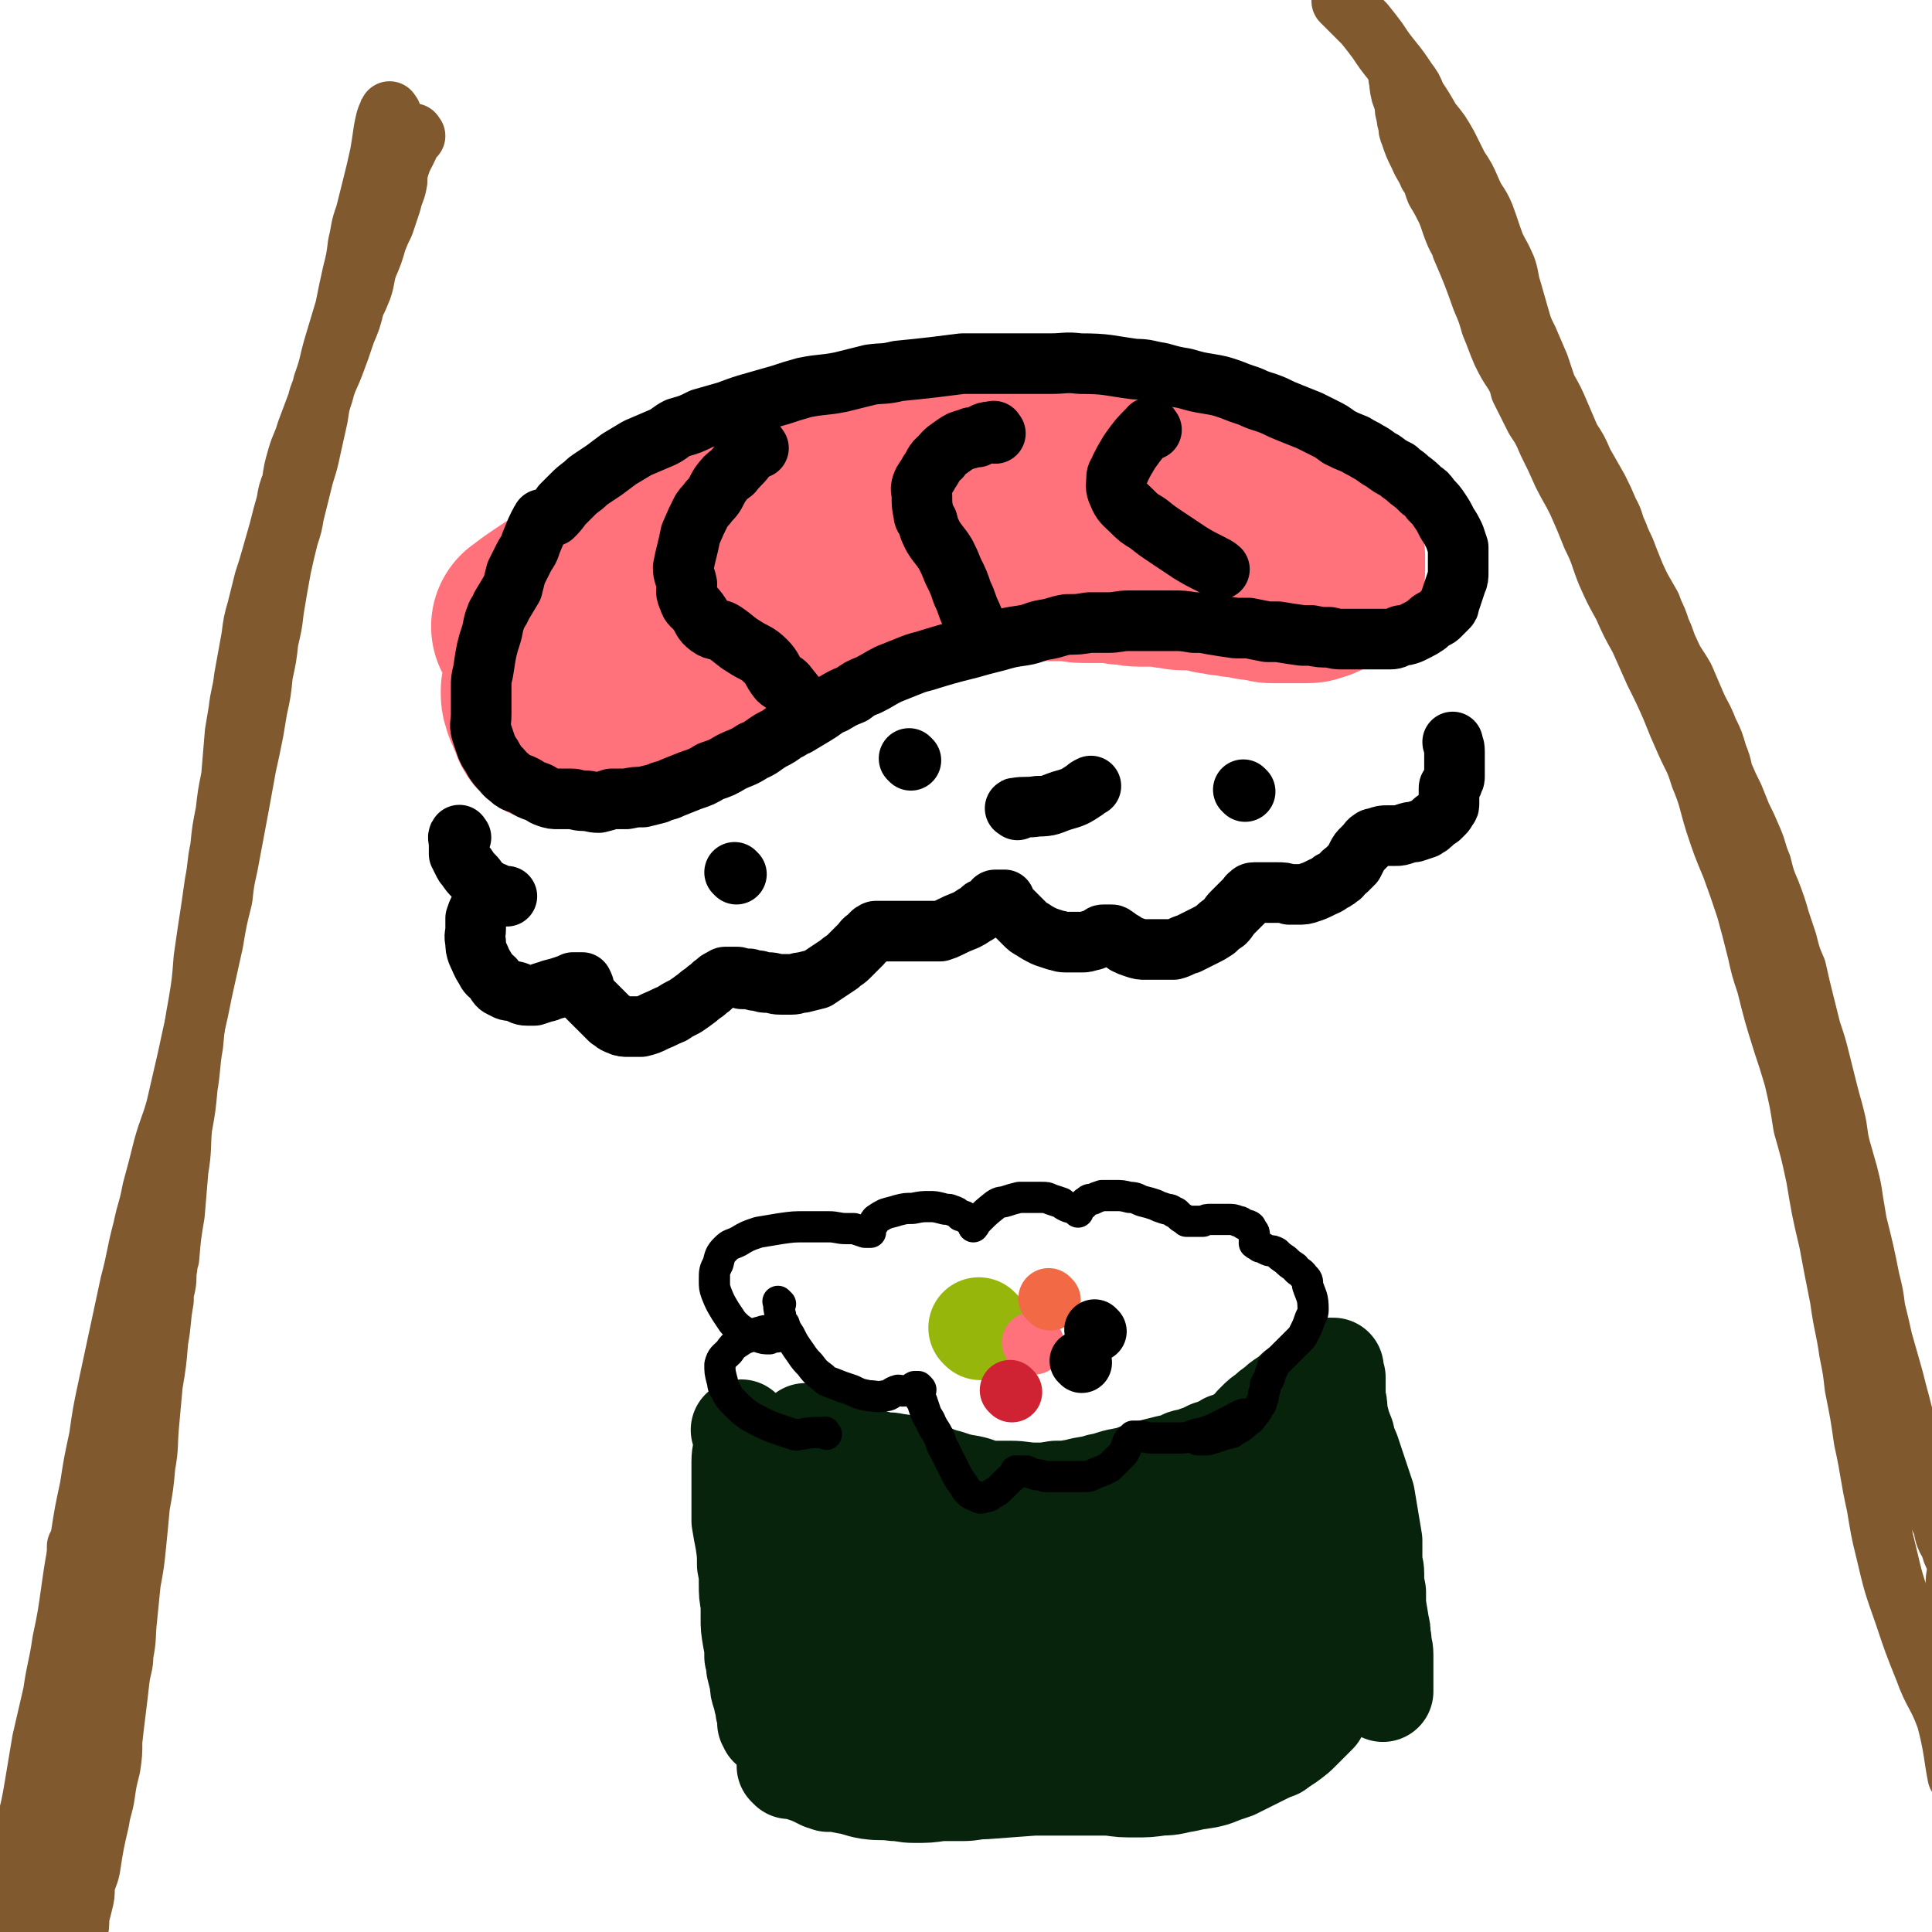 <svg viewBox='0 0 1052 1052' version='1.1' xmlns='http://www.w3.org/2000/svg' xmlns:xlink='http://www.w3.org/1999/xlink'><g fill='none' stroke='#CF3401' stroke-width='17' stroke-linecap='round' stroke-linejoin='round'><path d='M309,328c-1,-1 -2,-1 -1,-1 4,-5 5,-5 10,-10 7,-6 6,-7 13,-13 15,-12 14,-13 30,-25 4,-3 4,-3 9,-5 4,-2 4,-2 8,-4 3,-1 3,-1 7,-1 5,-2 5,-1 9,-2 5,-2 5,-2 10,-4 3,-1 3,-1 7,-2 5,-2 5,-2 10,-3 4,-2 4,-2 9,-3 5,-2 5,-2 11,-4 5,-1 5,0 10,-2 4,0 4,-1 8,-1 4,-1 4,-1 8,-2 5,-1 5,-1 9,-2 4,0 4,-1 7,-1 4,-1 4,-1 7,-1 3,-1 3,-1 5,-2 3,-1 3,-1 5,-1 1,-1 2,-1 2,-1 '/></g>
<g fill='none' stroke='#FF717B' stroke-width='110' stroke-linecap='round' stroke-linejoin='round'><path d='M291,342c-1,-1 -2,-1 -1,-1 9,-7 10,-7 20,-14 4,-2 4,-2 8,-5 6,-3 6,-2 12,-5 8,-3 8,-3 16,-7 6,-3 6,-3 12,-6 8,-3 8,-3 15,-7 7,-3 7,-3 13,-7 5,-3 5,-3 11,-6 7,-3 7,-2 14,-6 6,-2 6,-3 13,-6 7,-3 7,-3 15,-6 6,-2 6,-2 12,-4 8,-3 8,-3 16,-6 6,-2 6,-2 13,-4 6,-2 6,-2 12,-4 3,-1 3,-1 6,-1 5,-2 5,-3 10,-4 5,-1 5,0 10,0 5,-1 5,-1 10,-1 5,0 5,0 9,0 4,0 4,0 7,0 5,0 5,0 9,0 4,0 4,0 8,0 4,0 4,0 8,0 4,0 4,0 8,0 3,0 3,0 7,0 3,0 3,0 6,0 4,0 4,0 7,0 4,1 4,0 8,1 4,1 4,1 7,1 4,1 4,1 7,1 3,1 3,1 7,1 3,1 3,1 7,2 3,1 3,1 6,2 4,1 4,1 8,2 4,1 4,1 8,2 2,1 2,2 5,3 4,2 4,2 8,3 3,1 3,1 5,2 3,2 3,2 6,3 3,2 4,2 6,3 3,2 3,2 6,4 2,1 3,1 5,2 2,2 2,2 4,3 2,2 2,2 4,3 1,1 1,1 2,2 2,1 2,1 3,3 1,1 1,0 3,2 1,1 0,1 1,2 1,1 2,1 3,3 0,1 0,1 0,2 1,2 1,1 2,3 1,1 1,1 1,3 1,0 1,0 1,0 0,1 0,2 1,3 0,0 0,0 0,1 0,1 0,1 0,2 0,1 0,1 0,2 0,1 0,1 0,2 0,1 0,1 0,1 0,2 -1,2 -1,2 -1,1 -1,1 -2,2 0,0 0,0 -1,0 -1,1 -1,1 -2,1 -2,1 -2,1 -4,1 -2,0 -2,0 -4,0 -2,0 -2,0 -4,0 -3,0 -3,0 -5,0 -3,0 -3,0 -5,0 -3,0 -3,-1 -6,-1 -3,-1 -3,0 -6,-1 -3,-1 -3,-1 -7,-1 -3,-1 -3,-1 -7,-1 -3,-1 -3,-1 -6,-1 -4,-1 -4,-1 -8,-2 -4,0 -4,0 -8,0 -4,0 -4,-1 -8,-1 -4,-1 -4,-1 -9,-1 -4,0 -4,0 -7,0 -5,0 -5,-1 -10,-1 -6,-1 -6,-1 -11,-1 -5,0 -5,0 -10,0 -4,0 -4,-1 -9,-1 -7,0 -7,0 -14,0 -6,0 -6,0 -11,0 -6,0 -6,0 -11,0 -7,0 -7,0 -13,0 -5,0 -6,0 -11,0 -5,0 -5,1 -10,1 -7,1 -7,1 -13,2 -6,0 -6,0 -12,1 -6,2 -6,2 -12,3 -6,2 -6,2 -12,3 -7,2 -7,2 -13,4 -6,2 -6,2 -12,4 -5,2 -5,1 -10,4 -7,2 -7,2 -13,5 -5,3 -5,3 -10,6 -4,2 -4,2 -9,5 -5,2 -5,2 -9,5 -4,2 -4,2 -7,4 -4,2 -3,3 -7,5 -3,2 -3,1 -6,3 -4,2 -4,3 -8,5 -3,2 -3,2 -6,4 -3,2 -3,2 -6,4 -3,2 -3,2 -6,4 -3,2 -3,2 -6,3 -3,2 -3,2 -6,4 -3,1 -3,1 -5,2 -2,1 -1,1 -3,2 -2,1 -2,1 -4,1 -1,1 -1,1 -3,1 -1,1 -1,1 -3,2 -1,1 -1,0 -3,1 -1,0 0,0 -1,0 -1,0 -1,0 -2,0 -1,0 -1,0 -2,0 0,0 0,0 0,0 -1,0 -1,0 -1,0 -1,-1 -1,-1 -1,-2 -1,-1 0,-1 0,-1 0,-1 0,-1 -1,-2 -1,-1 -1,-1 -1,-2 -1,-2 -1,-2 -2,-4 0,0 0,0 0,-1 0,-1 -1,-1 -1,-3 0,0 0,0 0,-1 0,-1 0,-1 0,-1 '/></g>
<g fill='none' stroke='#000000' stroke-width='33' stroke-linecap='round' stroke-linejoin='round'><path d='M296,284c-1,-1 -1,-2 -1,-1 -3,5 -3,6 -6,13 -1,4 -2,4 -4,8 -2,4 -2,4 -4,8 -1,4 -1,4 -2,8 -3,5 -3,5 -6,10 -1,3 -2,3 -3,6 -2,5 -1,5 -3,11 -1,3 -1,3 -2,7 -1,5 -1,6 -2,12 -1,4 -1,4 -1,8 0,4 0,4 0,8 0,4 0,4 0,7 0,5 -1,5 0,9 1,3 1,3 2,6 1,3 1,3 2,5 2,3 2,3 3,5 2,3 2,3 4,5 2,2 2,3 4,4 2,2 2,2 4,3 3,1 3,1 5,2 3,2 3,2 6,3 3,1 3,2 6,3 3,1 3,1 6,1 4,0 4,0 7,0 3,0 3,1 7,1 4,0 4,1 8,1 4,-1 4,-1 7,-2 4,0 4,0 8,0 5,-1 5,-1 9,-1 4,-1 4,-1 8,-2 4,-2 4,-1 8,-3 5,-2 5,-2 10,-4 6,-2 6,-2 11,-5 6,-2 6,-2 11,-5 6,-3 6,-2 12,-6 5,-2 5,-3 10,-6 4,-2 4,-2 8,-5 3,-1 3,-2 6,-3 5,-3 5,-3 10,-6 5,-3 5,-4 10,-6 5,-3 5,-3 10,-5 4,-3 4,-3 9,-5 6,-3 5,-3 11,-6 5,-2 5,-2 10,-4 5,-2 5,-2 9,-3 13,-4 13,-4 25,-7 7,-2 7,-2 15,-4 7,-2 7,-2 14,-3 6,-1 6,-2 11,-3 7,-1 7,-2 13,-3 6,0 6,0 12,-1 5,0 5,0 10,0 6,0 6,-1 12,-1 6,0 6,0 12,0 5,0 5,0 11,0 6,0 6,0 12,1 5,0 5,0 10,1 6,1 6,1 13,2 3,0 3,0 7,0 5,1 5,1 10,2 3,0 3,0 6,0 6,1 6,1 13,2 2,0 2,0 5,0 5,1 5,1 10,1 4,1 4,1 7,1 4,0 4,0 7,0 4,0 4,0 8,0 3,0 3,0 6,0 2,0 2,0 5,0 3,0 3,-1 6,-2 2,0 2,0 5,-1 2,-1 2,-1 4,-2 2,-1 2,-1 5,-3 2,-2 2,-2 4,-3 2,-1 2,-1 3,-2 2,-2 2,-2 4,-4 1,-1 1,-1 1,-2 1,-3 1,-3 2,-6 1,-3 1,-3 2,-6 1,-2 1,-3 1,-5 0,-4 0,-4 0,-7 0,-3 0,-4 0,-7 -1,-3 -1,-3 -2,-6 -2,-4 -2,-4 -4,-7 -2,-4 -2,-4 -4,-7 -2,-3 -2,-3 -5,-6 -2,-3 -2,-3 -5,-5 -3,-3 -3,-3 -7,-6 -3,-3 -3,-2 -6,-5 -4,-2 -4,-2 -8,-5 -4,-2 -4,-3 -8,-5 -3,-2 -4,-2 -7,-4 -5,-2 -5,-2 -9,-4 -4,-3 -4,-3 -8,-5 -4,-2 -4,-2 -8,-4 -5,-2 -5,-2 -10,-4 -5,-2 -5,-2 -9,-4 -7,-3 -7,-2 -13,-5 -6,-2 -6,-2 -11,-4 -6,-2 -6,-2 -12,-3 -6,-1 -6,-1 -13,-3 -6,-1 -6,-1 -13,-3 -7,-1 -7,-2 -14,-2 -15,-2 -15,-3 -30,-3 -8,-1 -8,0 -16,0 -8,0 -8,0 -15,0 -8,0 -8,0 -16,0 -8,0 -8,0 -17,0 -8,1 -8,1 -16,2 -9,1 -9,1 -19,2 -8,2 -8,1 -15,2 -8,2 -8,2 -16,4 -10,2 -10,1 -20,3 -7,2 -7,2 -13,4 -7,2 -7,2 -14,4 -7,2 -7,2 -15,5 -7,2 -7,2 -14,4 -6,3 -6,3 -13,5 -4,2 -4,3 -8,5 -7,3 -7,3 -14,6 -5,3 -5,3 -10,6 -4,3 -4,3 -8,6 -3,2 -3,2 -6,4 -3,2 -3,2 -5,4 -4,3 -4,3 -7,6 -3,3 -3,3 -5,5 -2,3 -3,4 -5,6 '/><path d='M413,244c-1,-1 -1,-2 -1,-1 -3,2 -3,3 -6,6 -3,4 -4,4 -7,8 -4,3 -4,3 -7,7 -3,5 -2,5 -6,9 -2,3 -2,2 -4,5 -3,6 -3,6 -6,13 -1,5 -1,5 -2,9 -1,4 -1,4 -2,9 0,4 1,4 2,9 0,4 -1,4 1,8 1,4 2,3 5,7 3,4 2,5 6,8 4,3 5,1 8,3 6,4 6,5 11,8 6,4 7,3 12,8 4,4 3,5 7,10 2,2 3,1 5,4 4,5 4,5 8,10 1,2 2,3 2,4 '/><path d='M542,236c-1,-1 -1,-2 -1,-1 -5,0 -5,1 -9,3 -3,0 -3,0 -5,1 -4,1 -4,1 -7,3 -4,3 -5,3 -8,7 -4,3 -3,4 -6,8 -2,4 -3,4 -4,7 -1,3 0,3 0,6 0,5 0,5 1,10 0,2 1,2 2,4 1,4 1,4 3,8 3,5 4,5 7,10 2,4 2,4 4,9 3,6 3,6 5,12 3,6 2,6 5,12 2,5 2,5 5,10 1,2 2,3 2,4 '/><path d='M627,234c-1,-1 -1,-2 -1,-1 -6,6 -6,6 -11,13 -3,5 -3,5 -5,9 -1,3 -2,3 -2,5 0,4 -1,5 1,9 2,5 3,5 7,9 4,4 4,4 9,7 5,4 5,4 11,8 6,4 6,4 12,8 5,3 5,3 11,6 2,1 4,2 5,3 '/><path d='M251,456c-1,-1 -1,-2 -1,-1 -1,1 0,2 0,4 0,3 0,3 0,6 1,2 1,2 2,4 1,2 1,2 2,3 2,3 2,3 4,5 2,2 2,3 4,5 1,1 1,1 3,2 2,2 2,2 4,2 2,1 2,2 4,2 0,0 1,0 1,0 1,0 2,0 2,0 -1,0 -2,0 -4,0 -1,0 -1,0 -2,1 -2,0 -2,0 -3,1 -2,1 -2,1 -3,2 -2,1 -2,2 -3,3 -1,2 -1,2 -2,5 0,3 0,3 0,6 0,3 -1,3 0,7 0,3 0,3 1,6 2,4 2,5 4,8 2,4 2,3 5,6 2,3 2,4 5,5 3,2 3,1 7,2 3,1 3,2 6,2 2,0 2,0 4,0 3,-1 3,-1 6,-2 1,0 1,0 3,-1 4,-1 4,-1 7,-2 3,-1 3,-1 5,-2 1,0 1,0 2,0 1,0 2,0 3,0 0,0 0,0 0,0 1,2 1,2 1,3 1,3 1,3 2,5 2,2 2,2 4,4 2,2 2,2 4,4 2,2 2,2 4,4 2,1 2,2 5,3 2,1 3,1 5,1 4,0 4,0 7,0 4,-1 4,-1 8,-3 5,-2 4,-2 9,-4 3,-2 3,-2 7,-4 3,-2 3,-2 7,-5 2,-2 3,-2 5,-4 3,-2 2,-2 5,-4 1,-1 1,-1 3,-2 1,0 1,-1 2,-1 1,0 1,0 2,0 2,0 2,0 4,0 1,0 1,0 3,1 2,0 2,0 4,0 3,1 3,1 5,1 3,1 3,1 5,1 4,0 3,1 7,1 3,0 3,0 6,0 3,0 3,-1 6,-1 4,-1 4,-1 8,-2 3,-2 3,-2 6,-4 3,-2 3,-2 6,-4 2,-2 3,-2 5,-4 2,-2 2,-2 4,-4 2,-2 2,-2 3,-3 1,-1 1,-2 3,-3 1,-1 1,-1 3,-3 1,0 1,-1 2,-1 1,0 1,0 2,0 2,0 2,0 4,0 2,0 2,0 4,0 2,0 2,0 4,0 3,0 3,0 6,0 2,0 2,0 4,0 3,0 3,0 5,0 3,0 3,0 6,0 3,-1 3,-1 5,-2 4,-2 4,-2 9,-4 2,-1 2,-1 5,-3 2,-1 2,-1 4,-3 2,-1 2,0 3,-1 2,-1 1,-2 3,-3 0,0 0,-1 1,-1 1,0 1,0 2,0 1,0 2,0 3,0 0,1 0,1 0,2 2,2 2,2 3,3 2,2 2,2 4,4 2,2 2,2 4,4 2,2 2,2 4,3 3,2 3,2 7,4 3,1 3,1 6,2 2,0 2,1 5,1 1,0 1,0 3,0 3,0 3,0 6,0 2,0 2,0 5,-1 1,0 1,0 3,-1 1,0 1,-1 2,-1 1,-1 1,-1 2,-1 1,0 1,0 2,0 1,0 1,0 2,0 1,0 1,0 2,1 1,0 1,1 3,2 2,1 2,1 3,2 2,1 2,1 5,2 3,1 3,1 6,1 4,0 4,0 7,0 4,0 4,0 8,0 4,-1 4,-2 8,-3 4,-2 4,-2 8,-4 4,-2 4,-2 7,-4 2,-2 2,-2 5,-4 2,-2 2,-3 4,-5 2,-2 2,-2 4,-4 2,-2 2,-2 4,-4 1,-1 0,-1 2,-2 0,0 0,-1 2,-1 1,0 1,0 3,0 2,0 2,0 4,0 3,0 3,0 5,0 4,0 4,0 7,1 2,0 2,0 5,0 3,0 3,0 6,-1 3,-1 3,-1 7,-3 2,-1 3,-1 5,-3 3,-1 2,-1 5,-3 1,-2 2,-2 3,-3 2,-2 2,-2 4,-4 1,-2 1,-2 2,-4 1,-2 1,-2 3,-4 1,-1 1,-1 2,-2 1,-1 1,-2 3,-3 1,-1 1,0 3,-1 3,-1 3,-1 5,-1 2,0 2,0 5,0 2,0 2,0 5,-1 3,-1 3,-1 5,-1 3,-1 3,-1 6,-2 1,-1 2,-1 3,-2 2,-2 2,-2 5,-4 1,-1 1,-1 2,-2 1,-1 1,-1 2,-3 1,-1 1,-1 1,-3 0,-1 0,-1 0,-3 0,-1 0,-1 0,-2 0,-1 0,-1 0,-3 0,-1 1,-1 1,-1 1,-2 1,-1 1,-3 1,-1 1,-1 1,-2 0,-3 0,-3 0,-5 0,-2 0,-2 0,-4 0,-2 0,-3 0,-5 0,-3 -1,-4 -1,-5 '/><path d='M554,441c-1,-1 -2,-1 -1,-1 5,-1 6,0 12,-1 7,0 7,-1 13,-3 7,-2 7,-2 13,-6 1,-1 1,-1 3,-2 '/><path d='M678,431c-1,-1 -1,-1 -1,-1 '/><path d='M401,476c-1,-1 -1,-1 -1,-1 '/><path d='M496,414c-1,-1 -1,-1 -1,-1 '/></g>
<g fill='none' stroke='#07230B' stroke-width='55' stroke-linecap='round' stroke-linejoin='round'><path d='M405,780c-1,-1 -2,-2 -1,-1 0,2 1,3 1,6 0,6 -1,6 -1,11 0,9 0,9 0,17 0,7 0,7 0,15 1,6 1,6 2,11 1,7 1,7 1,13 1,5 1,5 1,10 0,6 0,6 1,11 0,4 0,4 0,8 0,5 0,5 1,11 1,5 1,5 1,10 1,3 1,3 1,6 1,4 1,4 2,8 0,3 0,3 1,6 1,2 1,2 1,4 1,2 1,2 1,5 0,1 1,1 1,3 0,1 0,1 0,2 0,1 0,1 0,2 0,0 1,0 1,1 0,0 0,0 0,1 '/><path d='M430,963c-1,-1 -2,-2 -1,-1 1,0 2,0 5,1 1,0 1,0 2,1 6,2 6,2 12,5 2,0 2,0 3,1 5,0 5,0 9,1 7,1 7,2 13,3 7,1 7,0 14,1 5,0 5,1 11,1 7,0 7,0 14,-1 6,0 6,0 12,0 6,0 6,-1 12,-1 13,-1 13,-1 27,-2 7,0 7,0 14,0 8,0 8,0 16,0 5,0 5,0 11,0 7,1 7,1 14,1 7,0 7,0 14,-1 7,0 7,-1 14,-2 8,-2 8,-1 15,-3 5,-2 5,-2 11,-4 6,-3 6,-3 12,-6 6,-3 6,-3 12,-6 5,-3 5,-3 10,-7 4,-4 4,-4 8,-8 1,-1 3,-3 3,-3 '/><path d='M440,782c-1,-1 -2,-2 -1,-1 3,1 4,2 9,4 4,2 4,2 9,4 11,3 11,4 22,7 4,1 4,0 8,1 7,1 7,1 13,3 8,3 8,4 16,6 6,2 6,2 12,3 5,1 5,2 11,3 5,0 6,0 11,0 7,0 7,1 14,1 5,0 5,0 11,-1 5,0 5,0 11,-1 7,-2 7,-1 13,-3 6,-1 6,-2 12,-3 5,-1 5,-1 10,-3 3,0 3,0 7,-2 4,-1 4,-1 8,-2 5,-1 5,-1 9,-3 3,-1 3,0 7,-2 3,-1 3,-1 7,-3 1,0 1,0 3,-1 3,-1 3,-1 6,-3 2,0 2,-1 4,-1 1,-1 1,-1 3,-2 1,0 1,0 2,-1 0,0 0,0 1,0 0,0 0,0 1,0 0,0 0,0 0,0 1,0 1,0 1,0 1,1 1,1 1,3 1,2 1,2 1,5 0,3 0,3 0,7 0,6 0,6 0,12 1,7 1,7 1,14 0,9 0,9 1,18 1,9 1,9 2,17 0,8 0,8 1,17 0,7 1,7 2,14 1,6 0,6 2,13 0,5 1,5 2,10 0,4 0,4 1,8 0,4 0,4 1,9 0,3 0,3 1,6 0,3 0,3 0,6 0,2 0,2 0,4 0,1 0,1 0,3 0,1 -1,0 -1,1 0,1 0,1 0,2 0,1 0,1 0,1 -1,0 -1,0 -1,0 -1,0 -1,0 -1,0 0,0 -1,0 -1,0 0,0 0,-1 0,-1 -1,-1 -1,-1 -2,-2 -1,-3 -1,-3 -2,-5 0,-3 0,-3 -1,-6 -1,-4 -1,-4 -2,-7 0,-4 -1,-4 -1,-8 -1,-7 -1,-7 -3,-13 -1,-6 -1,-6 -2,-13 0,-5 0,-5 -1,-11 -1,-5 -1,-5 -2,-10 0,-4 0,-4 -2,-8 0,-2 0,-2 -2,-4 0,-1 -1,-3 -2,-2 -2,2 -2,4 -3,8 -2,7 -1,7 -2,14 -1,9 -1,9 -1,18 -1,10 0,10 -1,19 0,8 0,9 -1,17 -1,6 0,6 -2,12 0,3 0,3 -2,7 0,1 0,2 -1,2 0,0 -1,0 -2,-1 -2,-4 -2,-4 -3,-9 -2,-9 -2,-9 -3,-19 0,-9 -1,-9 -1,-19 0,-9 0,-9 0,-19 0,-8 0,-8 0,-17 0,-5 0,-5 0,-11 0,-2 0,-2 0,-4 0,0 0,0 -1,0 -2,2 -2,2 -5,5 -6,7 -6,8 -13,15 -8,9 -7,9 -16,16 -8,8 -8,8 -18,14 -13,10 -13,10 -28,18 -6,4 -6,4 -13,6 -3,1 -3,2 -6,2 -1,0 -1,0 -1,-1 3,-4 4,-4 9,-8 8,-7 8,-7 17,-14 9,-6 9,-6 18,-12 8,-5 9,-5 16,-11 6,-5 6,-5 11,-11 2,-3 2,-4 3,-7 1,-3 2,-4 0,-5 -3,-4 -4,-5 -9,-5 -11,-2 -11,-1 -22,0 -16,1 -16,1 -31,5 -18,4 -18,5 -35,10 -12,4 -12,4 -25,7 -8,2 -8,1 -16,3 -3,0 -4,0 -5,0 -1,0 0,-1 2,-2 9,-2 9,-1 18,-3 11,-2 11,-3 22,-4 17,-3 17,-3 34,-5 11,-1 11,-1 22,-3 8,-1 8,-1 15,-3 2,0 3,-1 4,-2 0,0 -1,0 -2,0 -6,0 -6,-1 -12,0 -14,2 -14,2 -28,5 -19,4 -18,5 -37,9 -14,3 -14,3 -28,5 -13,3 -13,3 -27,5 -6,1 -6,1 -13,1 -4,0 -4,0 -8,-2 -2,-1 -3,-1 -4,-3 -1,-4 0,-4 0,-8 0,-4 0,-4 1,-9 0,-5 1,-5 1,-9 1,-7 2,-7 2,-13 0,-6 0,-6 0,-11 0,-3 0,-3 -1,-6 -1,-3 -1,-3 -2,-7 0,-2 0,-2 0,-5 0,-2 0,-2 0,-4 0,-1 -1,-1 0,-1 1,-1 1,0 3,0 0,0 0,0 1,0 1,1 2,1 3,2 1,1 1,1 2,3 1,3 1,3 2,6 1,6 1,6 3,11 1,7 1,7 3,15 1,9 1,9 3,17 2,9 2,9 4,19 1,8 1,8 3,17 1,7 0,7 2,14 0,6 1,6 2,11 0,3 0,3 0,6 0,3 0,3 1,6 0,1 0,1 0,3 0,1 0,1 0,2 0,0 0,1 0,1 0,-2 0,-3 0,-5 0,-4 -1,-4 -1,-7 -1,-6 -1,-6 -2,-12 -1,-6 -1,-6 -2,-13 -1,-7 -1,-7 -2,-15 0,-5 -1,-5 -1,-11 -1,-6 -1,-6 -2,-12 0,-3 0,-3 0,-6 0,-2 0,-2 0,-4 0,-2 0,-2 0,-4 0,-1 1,-1 2,-1 2,0 2,1 4,1 4,2 4,1 7,3 5,1 5,1 10,3 4,2 4,2 8,3 6,2 6,1 12,3 4,0 4,0 8,1 9,1 9,1 18,1 7,1 7,1 14,1 7,0 7,0 14,-1 6,0 6,0 13,-2 6,-1 6,-1 11,-2 5,-1 5,-1 9,-2 6,-2 7,-1 13,-3 6,-1 6,-1 11,-2 5,-1 5,-1 10,-3 4,-1 4,-1 9,-3 3,-1 3,-1 7,-2 3,-1 3,-1 6,-2 2,-1 2,-1 5,-2 1,0 1,0 3,-1 1,0 1,0 3,-1 1,0 1,-1 2,-1 1,0 2,0 2,0 -1,0 -2,1 -3,1 -1,1 -1,1 -3,1 -3,1 -3,1 -7,2 -7,0 -7,0 -14,0 -7,0 -7,0 -13,0 -13,-1 -13,-1 -26,-3 -10,-1 -10,-1 -20,-3 -9,-1 -9,-1 -18,-2 -6,0 -6,0 -11,-1 -5,0 -5,-1 -10,-1 -9,-1 -9,-1 -17,-2 -4,0 -4,0 -8,-1 -4,0 -4,0 -8,-1 -3,0 -3,0 -6,0 -2,-1 -3,-1 -5,-1 -1,0 -1,-1 -3,-1 -1,0 -3,0 -2,0 0,0 1,0 3,1 2,0 2,1 4,2 3,2 3,2 6,5 3,3 3,3 7,6 2,2 2,2 5,4 4,5 5,5 9,10 3,4 3,4 5,8 2,4 2,4 3,8 2,4 2,4 3,9 1,4 1,4 1,8 1,5 1,5 1,9 0,4 0,4 0,8 0,4 0,4 -1,8 0,3 0,3 -1,6 0,3 0,3 -1,6 0,2 -1,2 -1,3 0,1 0,2 0,3 0,0 0,0 0,1 0,1 0,1 0,1 1,0 1,0 3,-1 1,0 0,-1 1,-1 3,-1 3,0 5,-1 3,-1 3,-1 5,-1 3,-1 3,-1 6,-1 4,-1 4,-1 8,-3 4,-1 4,-1 8,-2 3,0 3,0 6,-1 2,0 2,0 4,0 2,-1 3,-1 5,-1 '/><path d='M493,925c-1,-1 -2,-2 -1,-1 3,1 4,3 9,5 4,1 4,0 7,1 10,2 10,3 20,5 8,2 8,1 16,2 8,1 8,1 17,1 5,0 5,1 10,0 3,0 3,0 5,-2 1,-1 2,-2 1,-3 -2,-3 -2,-3 -6,-5 -4,-2 -4,-2 -9,-4 -6,-2 -6,-2 -13,-3 -6,0 -6,0 -13,0 -7,0 -7,0 -14,0 -4,0 -4,0 -8,0 -4,0 -4,0 -8,0 -3,0 -3,0 -6,0 -1,0 -3,0 -2,0 0,1 2,1 5,2 3,0 3,0 7,1 5,0 5,0 10,0 5,0 5,0 10,1 3,0 3,1 7,1 1,0 1,0 3,0 0,0 1,0 1,0 -1,0 -1,0 -2,0 -2,0 -2,-1 -4,-1 -5,-2 -5,-1 -10,-3 -4,-1 -4,-1 -7,-2 -4,-1 -4,-1 -8,-2 -2,0 -2,0 -5,-1 -2,0 -2,-1 -4,-1 0,0 -1,0 0,0 0,0 1,0 3,0 4,0 4,0 9,1 8,0 11,1 16,1 '/><path d='M571,944c-1,-1 -2,-1 -1,-1 3,-1 4,-1 9,-1 5,0 5,0 9,0 8,0 8,0 15,0 6,0 6,0 12,0 8,0 8,1 15,0 7,-1 7,-2 13,-3 6,-2 6,-1 11,-3 2,0 2,0 4,-1 6,-2 6,-2 11,-4 4,-1 4,-1 7,-2 2,0 2,0 5,0 1,0 2,0 3,0 '/><path d='M629,949c-1,-1 -2,-1 -1,-1 2,-2 3,-1 7,-2 6,-2 6,-2 13,-3 2,-1 2,-1 5,-2 8,-2 8,-2 16,-4 5,-1 5,0 10,-2 5,0 5,0 9,-2 2,0 2,-1 5,-2 3,-1 3,-1 5,-2 3,-2 3,-2 6,-4 2,-1 2,-1 5,-3 2,-1 2,-1 4,-2 3,-2 3,-2 5,-3 3,-1 3,-1 5,-3 3,-1 2,-1 5,-3 1,0 1,0 2,-1 1,-1 1,-1 2,-2 2,-1 2,-2 3,-3 1,0 2,0 3,-1 0,0 0,-1 0,-1 '/><path d='M739,905c-1,-1 -1,-1 -1,-1 -2,-5 -1,-6 -3,-10 -1,-6 -1,-6 -3,-11 -2,-5 -2,-5 -4,-11 -1,-4 -1,-4 -2,-9 -1,-5 -2,-5 -3,-11 -1,-4 -1,-4 -1,-8 -1,-5 -1,-5 -1,-10 0,-3 0,-3 0,-6 -1,-6 -1,-6 -2,-11 0,-4 0,-4 0,-9 0,-4 0,-4 0,-9 0,-4 0,-4 0,-8 0,-2 0,-2 0,-4 0,-5 0,-5 0,-9 0,-3 1,-3 1,-7 0,-2 -1,-2 -1,-4 0,-2 0,-2 0,-4 0,-3 0,-3 0,-7 0,-2 0,-2 0,-4 0,-1 0,-1 0,-3 0,0 0,0 0,-1 0,-1 0,-1 0,-2 0,0 0,-1 0,0 0,1 0,1 1,3 1,1 1,1 2,3 1,2 1,2 2,5 1,4 0,4 2,7 1,5 1,5 3,9 1,4 1,4 3,9 1,5 1,4 3,9 2,6 2,6 4,12 2,6 2,6 4,12 1,6 1,6 2,12 1,6 1,6 2,12 0,5 0,5 0,10 0,4 1,4 1,8 0,5 0,5 1,10 0,3 0,3 0,7 1,6 1,6 2,12 1,3 0,3 1,7 0,4 1,4 1,8 0,2 0,2 0,5 0,2 0,2 0,4 0,2 0,2 0,3 0,2 0,2 0,3 0,1 0,1 0,2 0,1 0,2 0,3 0,0 -1,-1 -1,-1 -1,-1 -1,-1 -1,-1 0,-2 0,-2 0,-3 -1,-2 -2,-2 -3,-4 0,-2 0,-2 -1,-5 -1,-3 -1,-3 -2,-6 0,-4 -1,-4 -2,-8 -1,-4 -1,-4 -2,-9 -1,-5 -1,-5 -2,-10 -1,-5 -1,-5 -2,-10 -1,-8 -1,-8 -2,-16 0,-7 0,-7 -1,-14 -1,-6 -1,-6 -2,-13 0,-6 0,-6 -1,-13 0,-4 0,-4 0,-9 -1,-7 -1,-7 -1,-14 -1,-5 -1,-5 -2,-10 0,-4 0,-4 0,-7 0,-3 0,-3 -1,-6 0,-2 0,-2 0,-5 0,-3 0,-3 0,-7 0,-1 -1,0 -1,-2 0,0 0,-1 0,-1 0,-1 0,-1 0,-1 0,0 0,-1 0,-1 0,0 -1,0 -1,0 -1,0 -1,0 -1,0 -1,0 -1,0 -1,0 -1,0 -1,0 -2,0 -1,0 -1,0 -2,1 -1,1 -1,1 -2,2 -2,2 -2,2 -4,3 -2,2 -2,2 -3,3 -2,2 -2,2 -4,3 -3,3 -3,3 -6,5 -3,2 -3,2 -5,4 -3,2 -3,2 -5,4 -3,2 -3,2 -5,4 -1,1 -2,2 -2,2 '/></g>
<g fill='none' stroke='#000000' stroke-width='17' stroke-linecap='round' stroke-linejoin='round'><path d='M425,710c-1,-1 -2,-2 -1,-1 0,2 0,4 1,7 0,3 0,3 2,5 1,3 1,3 3,6 2,4 2,4 4,7 3,4 3,5 7,9 3,4 3,4 7,7 2,2 2,2 5,3 5,2 5,2 11,4 4,2 4,2 9,3 4,0 4,1 9,0 3,0 3,-2 7,-3 2,0 2,1 5,0 2,0 2,-1 4,-2 1,0 1,0 2,0 0,0 0,0 1,1 0,0 0,0 0,0 1,1 0,1 0,2 0,1 0,1 0,2 0,2 0,2 1,3 1,3 1,3 2,6 1,3 2,3 3,6 2,4 2,3 4,7 2,4 1,4 3,7 3,6 3,6 6,12 2,4 2,4 5,8 1,2 1,2 3,4 1,1 2,1 4,2 2,1 2,1 5,0 2,0 2,-1 4,-2 2,-1 2,-1 4,-3 2,-2 2,-2 4,-4 0,0 0,0 1,-1 1,-1 2,-1 2,-2 1,-1 1,-1 1,-2 0,0 1,0 1,0 1,0 1,0 3,0 1,0 1,0 2,0 2,1 2,1 5,2 2,0 2,0 5,1 3,0 3,0 6,0 3,0 3,0 6,0 4,0 4,0 9,0 3,0 3,0 7,-2 3,-1 3,-1 7,-3 2,-2 2,-2 4,-4 1,-1 1,-1 3,-3 1,-1 1,-1 2,-3 0,-1 0,-1 1,-3 0,-1 0,-1 1,-2 1,-1 1,-1 2,-2 0,0 1,0 2,0 2,0 2,0 3,0 3,1 3,1 6,1 3,0 3,0 6,0 3,0 3,0 7,0 5,0 5,0 10,-2 5,-1 5,-1 10,-3 4,-2 4,-2 8,-4 4,-2 5,-3 8,-4 '/><path d='M450,781c-1,-1 -1,-2 -1,-1 -7,0 -7,0 -13,1 -2,0 -2,1 -4,0 -12,-4 -13,-4 -24,-10 -4,-3 -4,-3 -8,-7 -3,-3 -3,-3 -5,-7 -2,-3 -1,-3 -2,-6 -1,-4 -1,-4 -1,-8 1,-4 2,-4 5,-7 2,-3 2,-3 5,-5 3,-2 3,-2 6,-3 3,-2 3,-2 7,-3 2,-1 3,0 5,0 2,0 3,0 5,0 0,0 0,1 0,1 0,1 -1,1 -2,2 -1,0 -2,0 -4,1 -3,0 -3,0 -6,-1 -4,-1 -4,-1 -8,-3 -3,-2 -3,-2 -6,-5 -2,-3 -2,-3 -4,-6 -3,-5 -3,-5 -5,-10 -1,-3 -1,-3 -1,-7 0,-5 0,-5 2,-9 1,-4 1,-5 4,-8 3,-3 3,-2 7,-4 5,-3 5,-3 11,-5 6,-1 6,-1 12,-2 7,-1 7,-1 14,-1 6,0 6,0 12,0 5,0 5,1 10,1 2,0 2,0 4,0 3,1 3,1 6,2 1,0 1,0 2,0 0,0 0,0 1,0 0,0 -1,-1 -1,-1 1,-2 1,-1 2,-3 1,-1 1,-2 2,-3 3,-2 3,-2 5,-3 3,-1 4,-1 7,-2 4,-1 4,-1 8,-1 5,-1 5,-1 9,-1 3,0 3,0 7,1 3,1 3,0 5,1 3,1 3,1 5,3 2,0 2,0 4,2 1,0 1,1 2,2 0,0 1,0 1,0 0,1 0,2 0,2 1,-1 1,-2 2,-3 0,0 0,0 1,-1 4,-4 4,-4 9,-8 3,-2 3,-1 6,-2 3,-1 3,-1 7,-2 2,0 2,0 5,0 4,0 4,0 7,0 3,0 3,0 5,1 3,1 3,1 6,2 1,1 1,1 3,2 2,1 2,0 4,1 1,1 1,1 2,2 0,0 0,-1 0,-1 0,-1 0,-1 0,-1 1,-1 1,-1 3,-2 1,-1 0,-1 2,-2 1,-1 1,-1 3,-1 2,-1 2,-1 5,-2 3,0 3,0 7,0 4,0 4,0 8,1 4,0 4,1 7,2 4,1 4,1 7,2 2,1 2,1 5,2 3,1 3,0 5,2 1,0 1,0 2,1 2,2 2,2 4,3 1,1 1,1 1,1 1,0 1,0 2,0 1,0 1,0 1,0 1,0 1,0 2,0 2,0 2,0 4,0 2,-1 2,-1 4,-1 2,0 2,0 4,0 3,0 3,0 6,0 2,0 3,0 5,1 2,0 2,1 4,2 1,0 2,0 3,1 0,0 0,0 1,2 1,1 1,1 1,3 0,1 0,1 0,2 0,0 0,0 0,1 0,0 0,0 0,1 0,0 0,0 0,0 1,1 2,1 3,2 2,0 2,1 5,2 2,0 2,0 4,1 2,2 2,2 5,4 2,2 2,2 5,4 2,3 3,2 5,5 2,2 2,2 2,5 2,6 3,6 3,13 0,3 -1,3 -2,6 -1,3 -1,3 -3,7 -1,2 -1,2 -3,4 -2,2 -2,2 -4,4 -1,1 -1,1 -3,3 -1,1 -1,1 -2,2 -1,1 -1,1 -3,3 -1,1 -1,1 -2,2 0,2 0,2 -1,3 -1,2 0,2 -1,4 -1,1 -1,1 -2,3 0,2 0,2 -1,5 0,2 0,2 -1,4 0,2 -1,2 -2,4 -1,2 -1,2 -3,4 -1,2 -1,2 -3,3 -3,3 -3,3 -7,5 -2,2 -2,1 -5,2 -3,1 -3,1 -6,2 -2,0 -2,1 -4,1 -2,0 -3,0 -5,0 '/></g>
<g fill='none' stroke='#96B60B' stroke-width='55' stroke-linecap='round' stroke-linejoin='round'><path d='M534,724c-1,-1 -1,-1 -1,-1 '/></g>
<g fill='none' stroke='#FF717B' stroke-width='33' stroke-linecap='round' stroke-linejoin='round'><path d='M563,732c-1,-1 -1,-1 -1,-1 '/></g>
<g fill='none' stroke='#F26946' stroke-width='33' stroke-linecap='round' stroke-linejoin='round'><path d='M572,708c-1,-1 -1,-1 -1,-1 '/></g>
<g fill='none' stroke='#000000' stroke-width='33' stroke-linecap='round' stroke-linejoin='round'><path d='M589,742c-1,-1 -1,-1 -1,-1 '/><path d='M597,725c-1,-1 -1,-1 -1,-1 '/></g>
<g fill='none' stroke='#CF2233' stroke-width='33' stroke-linecap='round' stroke-linejoin='round'><path d='M551,758c-1,-1 -1,-1 -1,-1 '/></g>
<g fill='none' stroke='#81592F' stroke-width='33' stroke-linecap='round' stroke-linejoin='round'><path d='M226,74c-1,-1 -1,-2 -1,-1 -2,1 -1,3 -2,5 -3,7 -4,7 -6,14 -2,4 0,4 -1,8 -1,5 -2,5 -3,10 -2,6 -2,6 -4,12 -2,4 -2,4 -4,9 -2,7 -2,7 -5,14 -2,6 -1,6 -3,12 -2,5 -2,5 -4,9 -2,8 -2,8 -5,15 -3,9 -3,9 -6,17 -3,8 -4,8 -6,16 -2,6 -2,6 -3,13 -2,9 -2,9 -4,18 -2,10 -3,10 -5,19 -2,8 -2,8 -4,16 -1,6 -1,6 -3,12 -2,8 -2,8 -4,17 -2,11 -2,11 -4,23 -1,9 -1,8 -3,17 -1,9 -1,9 -3,18 -1,10 -1,10 -3,19 -1,6 -1,6 -2,12 -2,10 -2,10 -4,19 -2,11 -2,11 -4,22 0,0 0,0 0,0 -3,16 -3,16 -6,32 -2,9 -2,9 -3,18 -3,12 -3,12 -5,24 -2,9 -2,9 -4,18 -2,9 -2,9 -4,19 -3,13 -3,13 -6,27 -3,13 -3,13 -6,26 -3,11 -4,11 -7,22 -3,12 -3,12 -6,23 -2,11 -3,11 -5,21 -4,15 -3,15 -7,30 -3,14 -3,14 -6,28 -3,14 -3,14 -6,28 -3,14 -3,14 -5,28 -3,14 -3,14 -5,27 -3,14 -3,14 -5,27 -3,14 -3,14 -5,28 -2,14 -2,15 -5,29 -2,14 -3,14 -5,28 -3,13 -3,13 -6,26 -2,12 -2,12 -4,24 -1,6 -1,6 -2,11 -2,9 -2,8 -4,17 -2,11 -2,12 -3,23 -1,7 -1,7 -2,14 -1,8 -1,8 -2,16 0,7 0,7 -1,14 -1,7 0,7 -1,13 0,3 -1,3 -2,6 0,2 0,3 0,4 0,0 0,-1 0,-2 0,-1 0,-1 0,-1 '/><path d='M213,62c-1,-1 -1,-2 -1,-1 -2,4 -2,5 -3,10 -1,7 -1,7 -2,13 -2,9 -2,9 -4,17 -2,8 -2,8 -4,16 -3,8 -2,8 -4,16 -1,8 -1,8 -3,16 -2,9 -2,9 -4,19 -3,10 -3,10 -6,20 -3,10 -2,10 -6,21 -1,5 -2,5 -3,10 -3,8 -3,8 -6,16 -2,7 -3,7 -5,14 -2,7 -2,7 -3,14 -2,5 -2,5 -3,11 -2,7 -2,7 -4,15 -2,7 -2,7 -4,14 -2,7 -2,7 -4,13 -2,8 -2,8 -4,16 -2,7 -2,7 -3,15 -2,11 -2,11 -4,22 -1,9 -2,9 -3,18 -1,6 -1,6 -2,12 -1,12 -1,12 -2,24 -2,10 -2,10 -3,19 -2,10 -2,10 -3,20 -2,9 -1,9 -3,19 -1,7 -1,7 -2,14 0,0 0,0 0,0 -2,13 -2,13 -4,27 -1,13 -1,13 -3,25 -2,11 -2,11 -3,22 -2,11 -1,11 -3,23 -1,11 -1,11 -3,22 -1,11 0,11 -2,23 -1,12 -1,12 -2,24 -2,12 -2,12 -3,24 -1,3 -1,3 -1,5 -1,5 0,5 -1,10 -1,4 -1,4 -1,8 -2,11 -1,11 -3,22 -1,12 -1,12 -3,24 -1,11 -1,11 -2,22 -1,11 0,11 -2,22 -1,11 -1,11 -3,22 -1,11 -1,11 -2,21 -1,10 -1,10 -3,21 -1,10 -1,10 -2,20 -1,9 0,9 -2,19 0,6 -1,6 -2,13 -1,9 -1,9 -2,17 -1,8 -1,8 -2,17 0,7 0,7 -1,14 -2,8 -2,8 -3,15 -1,7 -2,7 -3,14 -3,13 -3,13 -5,26 -1,5 -2,5 -3,10 0,5 0,5 -1,9 -1,4 -1,4 -2,8 0,5 0,5 -1,9 -1,4 -1,4 -1,8 0,4 0,5 -1,9 0,3 0,3 -1,7 0,3 0,3 -1,6 0,3 0,3 0,6 0,3 -1,3 -2,6 0,2 0,2 0,4 -1,2 0,3 -1,5 0,1 -1,1 -1,2 0,1 0,1 -1,3 0,1 1,1 0,2 0,0 -1,0 -1,0 -1,1 -1,1 -1,2 0,0 0,0 0,1 0,0 -1,0 -1,0 -1,0 0,1 -1,1 0,0 0,0 -1,0 -1,0 -1,0 -1,0 -1,0 0,-1 0,-1 -1,-1 -1,-1 -1,-2 0,0 -1,0 -1,-1 0,-1 0,-1 0,-2 0,-1 0,-1 0,-2 0,0 0,0 0,-1 0,-1 0,-1 0,-2 0,-3 0,-3 0,-6 0,-3 0,-3 1,-7 0,-4 0,-4 0,-8 0,-5 0,-5 0,-9 0,-7 1,-7 1,-13 0,-6 0,-6 0,-12 0,-7 0,-7 0,-14 0,-7 0,-7 0,-13 0,-6 0,-6 0,-12 0,-7 1,-7 1,-13 0,-6 0,-6 0,-12 1,-8 1,-8 2,-17 0,-7 1,-7 2,-14 0,-7 0,-7 1,-14 0,-7 1,-7 2,-14 1,-7 1,-7 1,-13 1,-7 1,-7 2,-14 0,-7 1,-7 2,-13 0,-5 0,-5 0,-10 0,-5 1,-5 1,-9 0,-5 0,-5 1,-9 0,-6 0,-6 0,-12 0,-1 0,-1 0,-2 0,-1 0,-2 0,-2 0,0 0,1 1,2 0,2 0,2 0,4 1,9 1,9 1,19 0,10 0,10 1,20 0,9 0,9 0,19 0,7 0,7 -1,15 -1,20 -1,20 -3,40 -1,9 -1,9 -3,18 -1,9 0,9 -2,18 -1,8 -1,8 -3,15 -1,5 -1,5 -3,10 0,4 0,4 -1,7 -1,3 -1,3 -2,6 0,2 -1,2 -2,5 0,2 -1,2 -1,4 0,1 0,1 0,2 0,1 -1,1 -2,3 0,0 0,0 0,1 0,0 0,0 -1,1 0,0 0,0 0,0 -1,1 -1,0 -1,1 0,0 0,0 0,1 0,0 0,-1 -1,-1 -1,0 -1,0 -1,0 -1,0 -1,0 -1,0 -2,-4 -2,-4 -3,-8 0,-4 0,-4 0,-8 '/><path d='M763,44c-1,-1 -2,-2 -1,-1 0,2 0,4 1,8 1,3 1,2 2,6 0,3 0,3 1,6 0,2 0,2 1,5 0,2 0,3 1,5 2,6 2,6 5,12 2,5 3,5 5,10 3,4 2,4 4,9 3,5 3,5 6,11 2,5 2,6 4,11 2,5 3,5 4,9 6,14 6,14 11,28 3,7 3,7 5,14 3,7 3,8 6,15 3,6 3,6 7,12 2,4 2,4 3,8 4,8 4,8 8,16 4,6 4,6 7,13 4,8 4,8 8,17 4,8 4,7 8,15 4,9 4,9 8,19 5,10 4,10 8,20 4,9 4,9 9,18 4,9 4,9 9,18 4,9 4,9 8,18 5,10 5,10 9,19 4,10 4,10 8,19 4,9 5,9 8,19 5,12 4,12 8,25 4,12 4,12 9,24 4,11 4,11 8,23 3,11 3,11 6,23 2,9 2,9 5,18 4,16 4,16 9,32 3,9 3,9 6,19 3,13 3,13 5,26 4,14 4,14 7,28 3,18 3,18 7,35 3,16 3,16 6,31 2,15 3,15 5,29 2,10 2,10 3,19 3,15 3,15 5,29 4,18 3,18 7,36 2,12 2,13 5,25 4,17 4,17 10,34 5,15 5,15 11,30 5,14 7,13 12,27 4,15 4,21 6,31 '/><path d='M732,2c-1,-1 -2,-2 -1,-1 2,2 3,3 6,6 3,3 3,3 6,6 4,5 4,5 7,9 4,6 4,6 8,11 4,5 4,5 8,11 3,4 3,4 5,9 4,6 4,6 8,13 5,6 5,6 9,13 3,6 3,6 6,12 4,6 4,6 7,13 3,7 4,6 7,13 3,8 3,9 6,17 3,6 3,5 6,12 2,6 1,6 3,12 2,7 2,7 4,14 2,7 2,7 5,13 3,7 3,7 6,14 2,6 2,6 4,12 4,7 4,7 7,14 3,7 3,7 6,14 4,6 4,6 7,13 4,7 4,7 8,14 3,6 3,6 6,13 3,5 2,6 5,12 2,6 3,6 5,12 2,5 2,5 4,10 4,9 4,8 9,17 2,6 3,6 5,13 3,6 2,6 5,12 3,7 4,7 8,14 3,7 3,7 6,14 3,7 4,7 7,15 3,6 3,6 5,13 2,5 2,5 3,10 3,7 3,7 6,13 2,5 2,5 4,10 3,6 3,6 6,13 3,7 2,7 5,14 2,8 2,8 5,15 3,8 3,8 5,15 2,6 2,6 4,12 2,8 2,8 5,15 2,9 2,9 4,17 2,8 2,8 4,16 3,9 3,9 5,17 2,8 2,8 4,16 2,8 2,7 4,15 2,8 1,8 3,16 2,7 2,7 4,14 2,8 2,8 3,15 1,6 1,6 2,12 4,16 4,16 7,31 2,8 2,8 3,16 2,8 2,8 4,17 2,7 2,7 4,14 2,7 2,7 4,15 2,7 2,8 4,15 2,7 3,7 5,13 1,5 1,6 3,11 1,5 1,5 3,10 2,5 2,5 4,10 2,4 2,4 4,8 2,4 2,4 3,9 1,3 1,3 3,6 1,4 1,4 3,8 0,1 0,1 1,3 0,5 -1,5 -1,11 0,5 0,5 0,11 0,9 0,9 0,19 0,7 0,7 0,13 0,7 0,7 0,13 '/></g>
</svg>